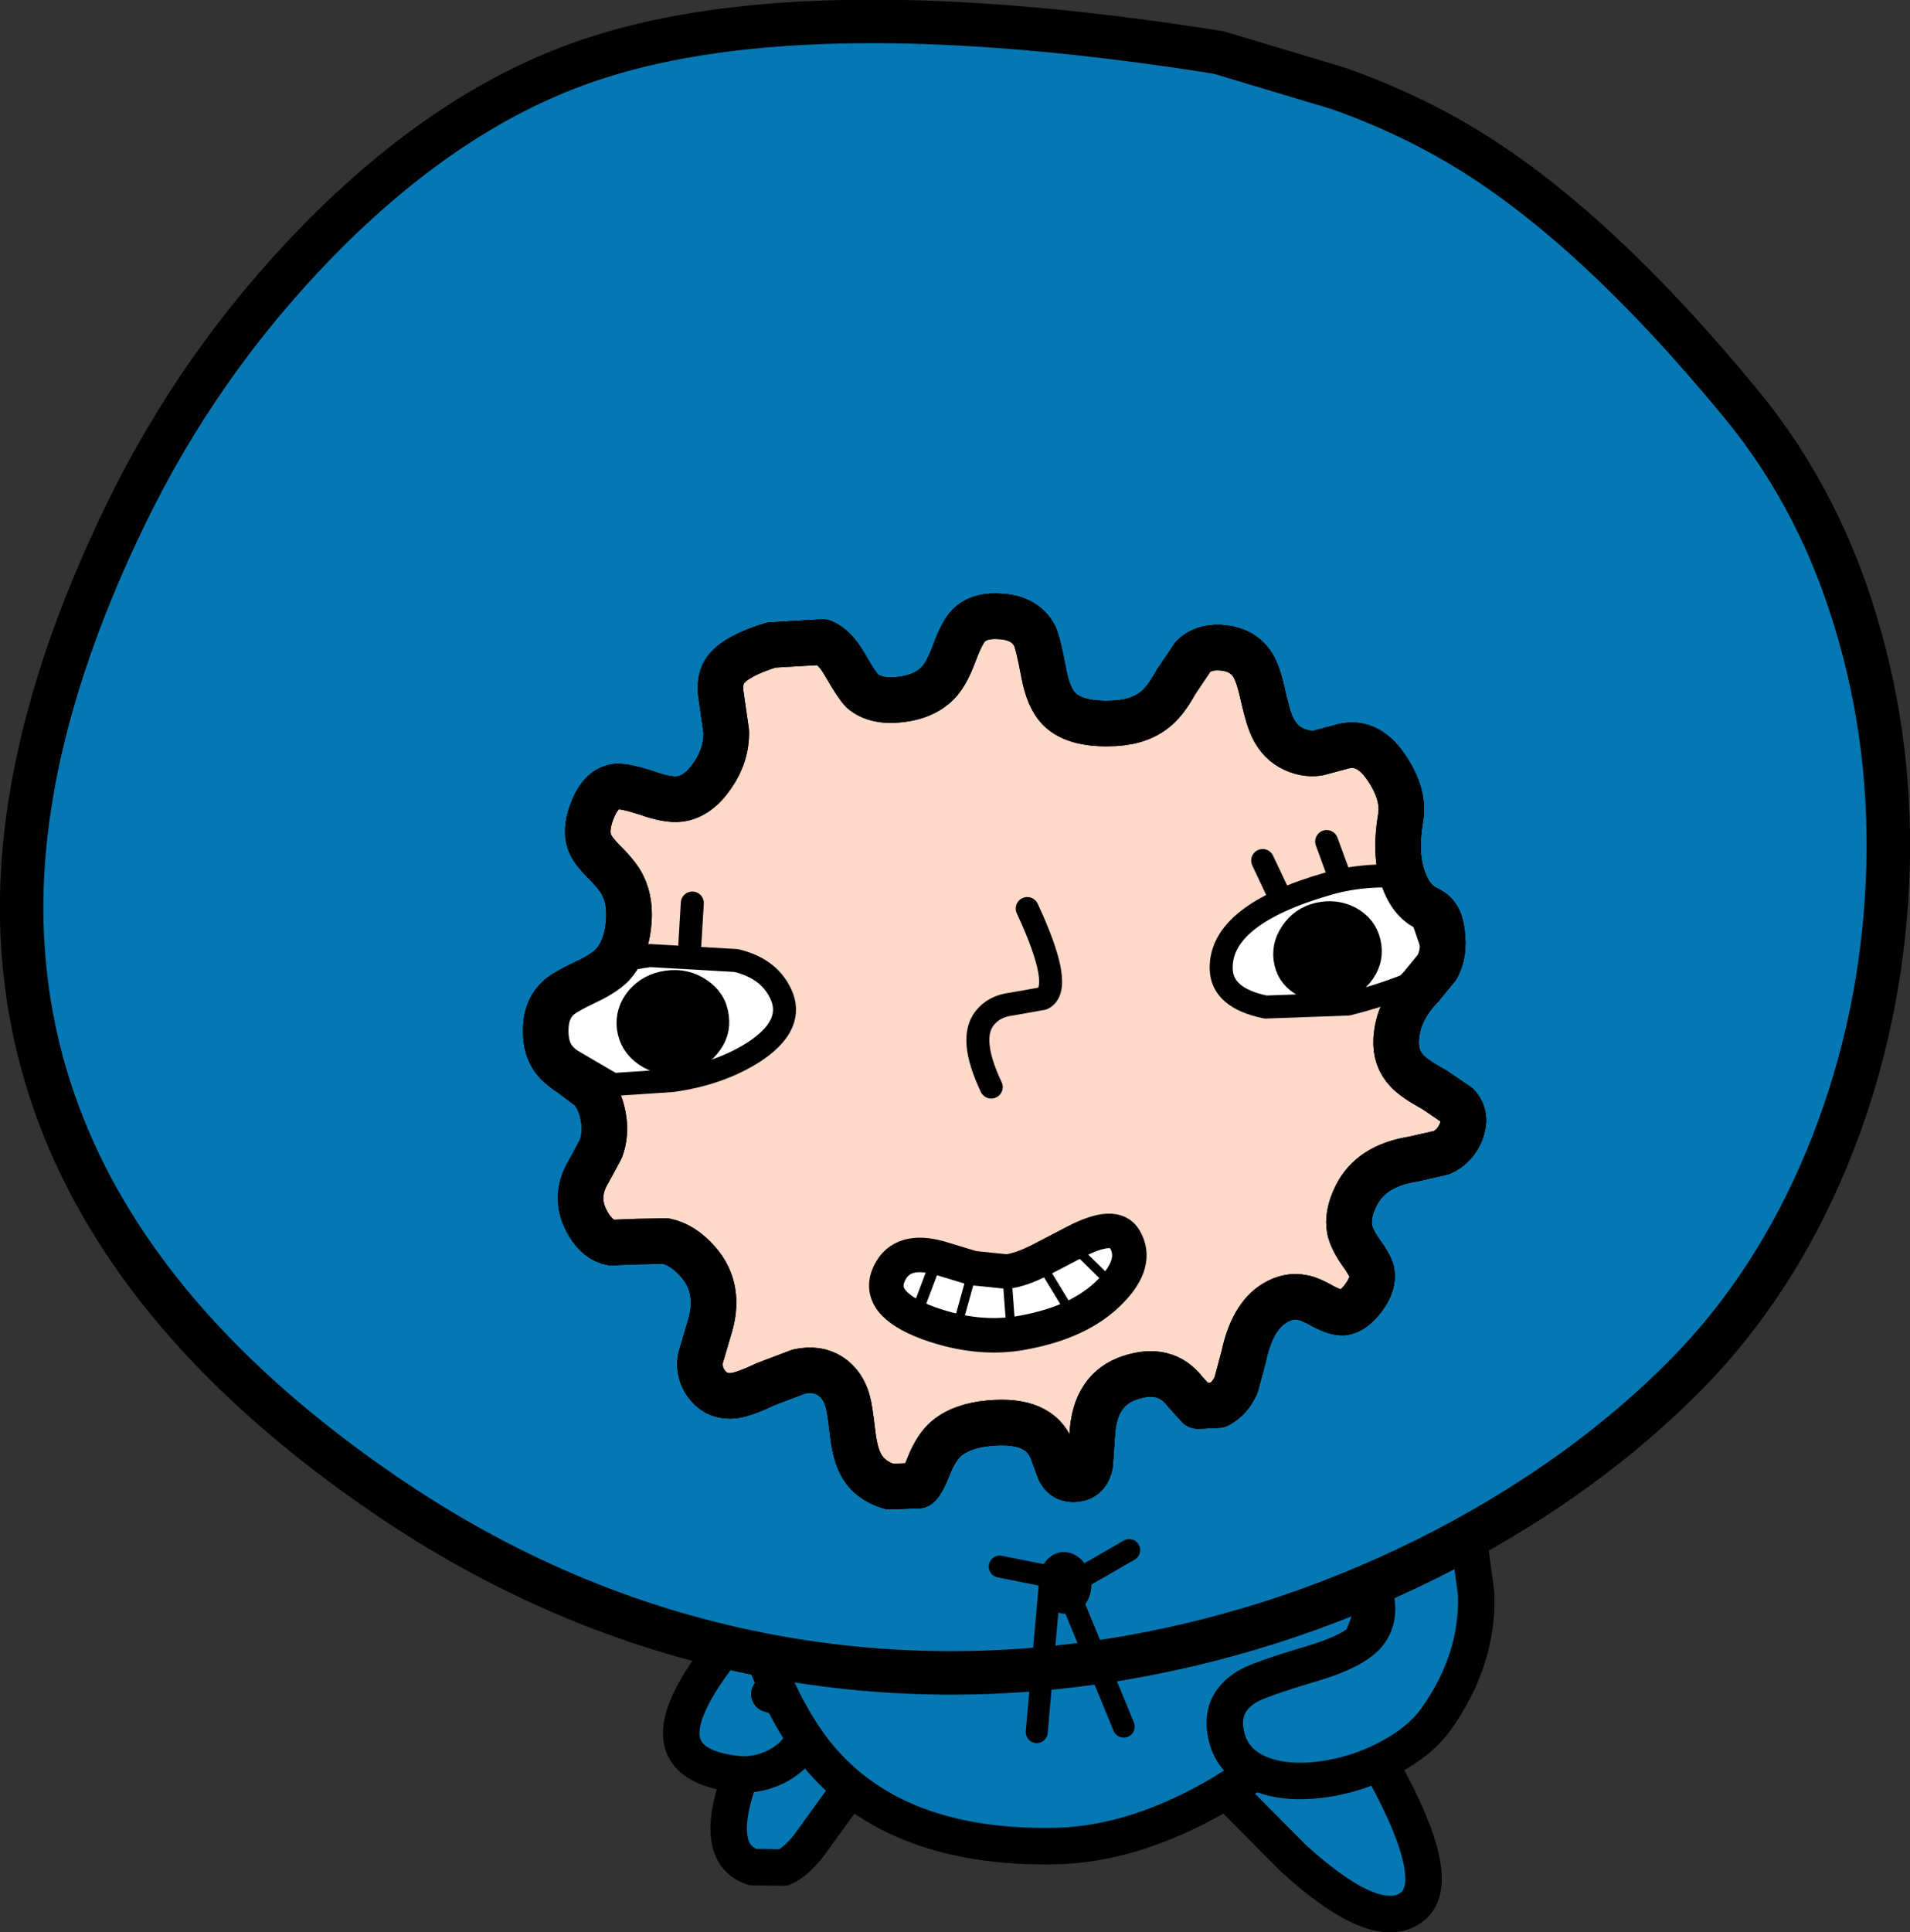 <?xml version="1.0" encoding="UTF-8" standalone="no"?>
<svg xmlns:xlink="http://www.w3.org/1999/xlink" height="193.2px" width="191.05px" xmlns="http://www.w3.org/2000/svg">
  <rect width="100%" height="100%" fill="#333333" stroke="none"/>
  <g transform="matrix(1.0, 0.0, 0.0, 1.0, 119.45, 75.8)">
    <path d="M-31.15 98.7 L-35.55 104.6 -38.55 108.75 Q-39.9 110.45 -41.1 110.95 L-44.15 110.9 Q-48.05 109.6 -45.65 102.45 L-42.95 96.05 -40.1 89.75 -31.15 98.7" fill="#0578b3" fill-rule="evenodd" stroke="none"/>
    <path d="M-40.1 89.75 L-42.95 96.05 -45.65 102.45 Q-48.05 109.6 -44.15 110.9 L-41.1 110.95 Q-39.9 110.45 -38.55 108.75 L-35.55 104.6 -31.15 98.7" fill="none" stroke="#000000" stroke-linecap="round" stroke-linejoin="round" stroke-width="3.65"/>
    <path d="M10.3 88.95 Q11.4 89.8 13.95 93.35 16.75 97.25 19.0 101.3 25.15 112.5 21.7 114.95 18.15 117.5 9.9 110.0 L3.85 103.9 -0.25 99.5 10.3 88.95" fill="#0578b3" fill-rule="evenodd" stroke="none"/>
    <path d="M10.3 88.95 Q11.4 89.8 13.95 93.35 16.75 97.25 19.0 101.3 25.15 112.5 21.7 114.95 18.15 117.5 9.9 110.0 L3.85 103.9 -0.25 99.5" fill="none" stroke="#000000" stroke-linecap="round" stroke-linejoin="round" stroke-width="3.65"/>
    <path d="M-42.5 93.6 Q-39.95 94.25 -39.15 95.7 -38.45 97.0 -39.25 98.5 -40.05 99.95 -41.8 100.85 -43.7 101.8 -45.75 101.6 -53.3 100.75 -50.6 94.65 -49.7 92.55 -47.45 89.6 L-44.15 85.45 -42.5 93.6" fill="#0578b3" fill-rule="evenodd" stroke="none"/>
    <path d="M-44.15 85.45 L-47.45 89.6 Q-49.7 92.55 -50.6 94.65 -53.3 100.75 -45.75 101.6 -43.7 101.8 -41.8 100.85 -40.05 99.95 -39.25 98.5 -38.45 97.0 -39.15 95.7 -39.95 94.25 -42.5 93.6" fill="none" stroke="#000000" stroke-linecap="round" stroke-linejoin="round" stroke-width="3.65"/>
    <path d="M19.65 73.4 Q20.35 76.95 18.5 83.3 16.6 89.9 13.3 94.3 8.75 100.35 1.05 104.5 -6.7 108.65 -13.9 108.8 -29.85 109.1 -37.55 99.85 -43.75 92.4 -47.4 74.1 L19.65 73.4" fill="#0578b3" fill-rule="evenodd" stroke="none"/>
    <path d="M-47.4 74.1 Q-43.75 92.4 -37.55 99.85 -29.85 109.1 -13.9 108.8 -6.7 108.65 1.05 104.5 8.75 100.35 13.3 94.3 16.6 89.9 18.5 83.3 20.35 76.95 19.65 73.4" fill="none" stroke="#000000" stroke-linecap="round" stroke-linejoin="round" stroke-width="3.65"/>
    <path d="M16.95 80.7 L26.9 73.4 Q26.95 75.0 27.5 78.3 L28.2 83.55 Q28.45 90.1 24.2 96.1 22.55 98.4 19.25 100.1 16.15 101.7 12.7 102.15 9.15 102.6 6.65 101.6 3.9 100.5 3.25 97.9 2.4 94.6 5.3 92.85 6.55 92.1 11.8 90.55 16.15 89.25 17.45 87.6 19.35 85.2 16.95 80.7" fill="#0578b3" fill-rule="evenodd" stroke="none"/>
    <path d="M26.9 73.4 Q26.95 75.0 27.5 78.3 L28.2 83.55 Q28.45 90.1 24.2 96.1 22.55 98.4 19.25 100.1 16.15 101.7 12.7 102.15 9.15 102.6 6.65 101.6 3.9 100.5 3.25 97.9 2.4 94.6 5.3 92.85 6.55 92.1 11.8 90.55 16.15 89.25 17.45 87.6 19.35 85.2 16.95 80.7" fill="none" stroke="#000000" stroke-linecap="round" stroke-linejoin="round" stroke-width="3.65"/>
    <path d="M14.45 -66.95 Q20.95 -64.65 26.45 -61.4 39.8 -53.55 54.75 -35.35 62.9 -25.45 66.6 -12.15 70.15 0.45 69.25 14.2 68.35 27.75 63.3 40.0 58.1 52.55 49.4 61.45 39.35 71.7 25.1 79.15 9.8 87.1 -7.0 90.0 -25.6 93.15 -43.5 89.6 -63.45 85.65 -81.05 73.6 -114.35 50.8 -117.05 20.3 -118.85 0.45 -107.0 -24.1 -99.6 -39.45 -87.7 -51.65 -74.4 -65.25 -60.0 -69.95 -38.4 -77.05 2.45 -70.55 L14.45 -66.95" fill="#0578b3" fill-rule="evenodd" stroke="none"/>
    <path d="M14.45 -66.95 L2.45 -70.55 Q-38.4 -77.05 -60.0 -69.95 -74.4 -65.25 -87.7 -51.65 -99.6 -39.45 -107.0 -24.1 -118.85 0.45 -117.05 20.3 -114.35 50.8 -81.05 73.6 -63.45 85.65 -43.5 89.6 -25.6 93.15 -7.0 90.0 9.8 87.1 25.1 79.15 39.35 71.7 49.4 61.45 58.1 52.55 63.3 40.0 68.35 27.75 69.25 14.2 70.15 0.45 66.6 -12.15 62.9 -25.45 54.75 -35.35 39.8 -53.55 26.45 -61.4 20.95 -64.65 14.45 -66.95 Z" fill="none" stroke="#000000" stroke-linecap="round" stroke-linejoin="round" stroke-width="4.35"/>
    <path d="M-34.95 -9.35 Q-33.75 -7.25 -33.2 -6.7 -31.85 -5.55 -29.35 -5.85 -26.85 -6.15 -25.5 -7.65 -24.7 -8.55 -23.95 -10.6 -23.2 -12.6 -22.55 -13.25 -21.45 -14.35 -19.25 -14.15 -16.85 -13.95 -15.95 -12.2 -15.6 -11.45 -15.05 -8.5 -14.6 -6.05 -13.55 -4.95 -12.05 -3.4 -8.6 -3.45 -5.75 -3.45 -4.05 -4.75 -2.9 -5.6 -1.85 -7.55 L-0.1 -10.15 Q1.05 -11.25 3.05 -11.0 4.85 -10.75 5.75 -9.45 6.35 -8.6 6.8 -6.6 7.35 -4.2 7.65 -3.5 8.3 -1.8 9.65 -1.05 11.0 -0.3 12.4 -0.5 L14.65 -1.1 Q17.25 -1.9 19.15 0.85 21.05 3.6 20.65 5.95 20.1 9.2 20.7 11.4 21.45 14.15 23.2 15.0 23.95 15.35 24.25 15.8 24.75 16.45 24.85 18.1 24.95 19.7 24.3 20.9 L22.75 22.8 Q20.35 25.25 20.2 28.15 20.1 30.05 21.3 31.3 22.05 32.1 24.0 33.15 L26.35 34.75 Q27.3 35.8 26.7 37.35 26.1 38.85 24.75 39.45 L21.9 40.1 Q17.7 40.75 16.2 43.75 15.25 45.65 15.55 47.15 15.75 48.1 16.65 49.4 17.6 50.7 17.75 51.35 18.0 52.55 16.95 53.95 15.9 55.35 14.9 55.45 14.2 55.5 12.95 54.85 11.55 54.05 10.85 53.95 9.45 53.65 8.05 54.5 5.8 55.85 4.95 59.85 L4.2 62.65 Q3.6 64.05 2.4 64.7 L0.4 64.8 -0.95 63.3 Q-2.9 60.8 -6.4 61.95 -9.95 63.1 -10.2 67.65 L-10.4 70.6 Q-10.65 71.95 -11.8 72.1 -12.95 72.25 -13.45 71.3 L-14.25 69.15 Q-15.5 66.05 -20.45 66.5 -23.3 66.75 -24.85 68.1 -25.8 68.95 -26.5 70.65 -27.15 72.35 -27.6 72.75 L-30.45 72.85 Q-32.45 72.25 -33.3 70.7 -33.9 69.65 -34.15 67.6 -34.45 65.0 -34.65 64.35 -35.1 62.65 -36.4 61.8 -37.7 60.95 -39.55 61.35 L-42.85 62.6 Q-44.95 63.6 -46.0 63.75 -47.6 63.95 -48.6 62.8 -49.6 61.65 -49.4 60.1 L-48.55 57.2 Q-47.2 53.1 -49.65 50.35 -51.15 48.65 -52.85 48.3 L-55.7 48.35 -58.3 48.45 Q-59.65 48.2 -60.6 46.6 -62.15 44.0 -60.6 41.4 L-59.35 39.1 Q-58.8 37.6 -59.1 35.9 -59.4 34.15 -60.4 33.05 L-62.4 31.55 Q-63.7 30.7 -64.2 29.9 -64.95 28.75 -64.85 26.85 -64.75 25.0 -63.55 23.95 -62.95 23.4 -60.95 22.45 -59.1 21.6 -58.2 20.7 -56.9 19.3 -56.6 16.85 -56.3 14.45 -57.15 12.75 -57.6 11.8 -59.0 10.4 -60.25 9.15 -60.5 8.35 -60.95 7.0 -60.1 5.0 -59.25 3.0 -57.75 2.85 -56.9 2.8 -54.75 3.5 -52.65 4.25 -51.45 4.1 -49.6 3.85 -48.15 1.7 -46.75 -0.35 -46.8 -2.65 L-47.3 -6.1 Q-47.6 -7.9 -46.8 -8.9 -45.7 -10.25 -42.3 -11.3 L-37.15 -11.6 Q-35.95 -11.1 -34.95 -9.35" fill="#fdd9c9" fill-rule="evenodd" stroke="none"/>
    <path d="M-34.95 -9.35 Q-33.75 -7.25 -33.2 -6.7 -31.85 -5.55 -29.35 -5.85 -26.85 -6.15 -25.5 -7.65 -24.7 -8.55 -23.95 -10.6 -23.2 -12.6 -22.55 -13.25 -21.45 -14.35 -19.25 -14.15 -16.85 -13.95 -15.95 -12.2 -15.6 -11.45 -15.05 -8.5 -14.6 -6.05 -13.55 -4.95 -12.05 -3.4 -8.6 -3.45 -5.75 -3.45 -4.05 -4.75 -2.9 -5.6 -1.85 -7.55 L-0.1 -10.15 Q1.05 -11.25 3.05 -11.0 4.85 -10.75 5.75 -9.45 6.35 -8.6 6.8 -6.6 7.35 -4.2 7.65 -3.5 8.3 -1.8 9.65 -1.05 11.0 -0.3 12.4 -0.5 L14.65 -1.1 Q17.25 -1.9 19.15 0.85 21.05 3.6 20.65 5.95 20.1 9.2 20.7 11.4 21.45 14.15 23.2 15.0 23.95 15.35 24.25 15.8 24.75 16.45 24.85 18.1 24.95 19.7 24.3 20.9 L22.75 22.8 Q20.35 25.25 20.2 28.15 20.1 30.05 21.3 31.3 22.05 32.1 24.0 33.15 L26.35 34.75 Q27.3 35.8 26.7 37.35 26.1 38.85 24.75 39.45 L21.9 40.1 Q17.7 40.75 16.2 43.75 15.25 45.65 15.55 47.15 15.75 48.1 16.65 49.4 17.6 50.7 17.75 51.35 18.0 52.55 16.95 53.95 15.9 55.35 14.9 55.45 14.2 55.5 12.95 54.85 11.55 54.05 10.85 53.95 9.45 53.65 8.05 54.5 5.8 55.85 4.95 59.85 L4.2 62.65 Q3.6 64.05 2.4 64.7 L0.4 64.8 -0.95 63.3 Q-2.9 60.8 -6.4 61.95 -9.95 63.1 -10.2 67.65 L-10.4 70.6 Q-10.65 71.95 -11.8 72.1 -12.95 72.25 -13.45 71.3 L-14.25 69.15 Q-15.5 66.05 -20.45 66.5 -23.3 66.75 -24.85 68.1 -25.8 68.95 -26.5 70.65 -27.15 72.35 -27.6 72.75 L-30.45 72.85 Q-32.45 72.25 -33.3 70.7 -33.9 69.65 -34.15 67.6 -34.45 65.0 -34.65 64.35 -35.1 62.65 -36.4 61.8 -37.7 60.95 -39.55 61.35 L-42.85 62.6 Q-44.95 63.6 -46.0 63.75 -47.6 63.95 -48.6 62.8 -49.6 61.65 -49.4 60.1 L-48.55 57.2 Q-47.2 53.1 -49.65 50.35 -51.15 48.65 -52.85 48.3 L-55.7 48.35 -58.3 48.45 Q-59.65 48.2 -60.6 46.6 -62.15 44.0 -60.6 41.4 L-59.35 39.1 Q-58.8 37.6 -59.1 35.9 -59.4 34.15 -60.4 33.05 L-62.4 31.55 Q-63.7 30.7 -64.2 29.9 -64.95 28.75 -64.85 26.85 -64.75 25.0 -63.55 23.95 -62.95 23.4 -60.95 22.45 -59.1 21.6 -58.2 20.7 -56.9 19.3 -56.6 16.85 -56.3 14.45 -57.15 12.75 -57.6 11.8 -59.0 10.4 -60.25 9.15 -60.5 8.35 -60.95 7.0 -60.1 5.0 -59.25 3.0 -57.75 2.85 -56.9 2.8 -54.75 3.5 -52.65 4.25 -51.45 4.1 -49.6 3.85 -48.15 1.7 -46.75 -0.35 -46.8 -2.65 L-47.3 -6.1 Q-47.6 -7.9 -46.8 -8.9 -45.7 -10.25 -42.3 -11.3 L-37.15 -11.6 Q-35.95 -11.1 -34.95 -9.35 Z" fill="none" stroke="#000000" stroke-linecap="round" stroke-linejoin="round" stroke-width="4.55"/>
    <path d="M-11.4 82.3 Q-11.3 83.1 -11.65 83.75 -12.05 84.4 -12.7 84.45 -13.35 84.55 -13.85 84.0 -14.35 83.5 -14.45 82.7 -14.55 81.9 -14.15 81.25 -13.8 80.6 -13.15 80.5 -12.55 80.45 -12.05 80.95 -11.5 81.5 -11.4 82.3 Z" fill="none" stroke="#000000" stroke-linecap="round" stroke-linejoin="round" stroke-width="2.2"/>
    <path d="M-14.45 82.7 L-15.75 97.4" fill="none" stroke="#000000" stroke-linecap="round" stroke-linejoin="round" stroke-width="2.2"/>
    <path d="M-12.95 82.5 L-7.05 96.85" fill="none" stroke="#000000" stroke-linecap="round" stroke-linejoin="round" stroke-width="2.2"/>
    <path d="M-19.45 80.85 L-12.7 82.2" fill="none" stroke="#000000" stroke-linecap="round" stroke-linejoin="round" stroke-width="2.2"/>
    <path d="M-6.5 79.2 L-12.65 82.75" fill="none" stroke="#000000" stroke-linecap="round" stroke-linejoin="round" stroke-width="2.2"/>
    <path d="M-34.95 -9.35 Q-33.75 -7.25 -33.2 -6.7 -31.85 -5.55 -29.35 -5.85 -26.85 -6.15 -25.5 -7.65 -24.7 -8.55 -23.95 -10.6 -23.2 -12.6 -22.55 -13.25 -21.45 -14.35 -19.25 -14.15 -16.85 -13.95 -15.95 -12.2 -15.6 -11.45 -15.05 -8.5 -14.6 -6.05 -13.55 -4.95 -12.05 -3.4 -8.6 -3.45 -5.75 -3.45 -4.05 -4.75 -2.9 -5.6 -1.85 -7.55 L-0.1 -10.15 Q1.05 -11.25 3.05 -11.0 4.85 -10.75 5.75 -9.45 6.35 -8.6 6.8 -6.6 7.35 -4.2 7.65 -3.5 8.3 -1.8 9.65 -1.05 11.0 -0.3 12.4 -0.5 L14.65 -1.1 Q17.25 -1.9 19.15 0.85 21.05 3.6 20.65 5.95 20.1 9.2 20.7 11.4 21.45 14.15 23.2 15.0 23.95 15.35 24.25 15.8 24.75 16.45 24.85 18.1 24.95 19.7 24.3 20.9 L22.75 22.8 Q20.35 25.25 20.2 28.15 20.1 30.05 21.3 31.3 22.05 32.1 24.0 33.15 L26.35 34.75 Q27.3 35.8 26.7 37.35 26.1 38.85 24.75 39.45 L21.9 40.1 Q17.7 40.75 16.2 43.75 15.25 45.65 15.55 47.15 15.75 48.1 16.65 49.4 17.6 50.7 17.75 51.35 18.0 52.55 16.95 53.95 15.9 55.35 14.9 55.45 14.2 55.5 12.95 54.85 11.55 54.05 10.85 53.95 9.45 53.65 8.05 54.5 5.8 55.85 4.95 59.85 L4.2 62.65 Q3.6 64.05 2.4 64.7 L0.4 64.8 -0.95 63.3 Q-2.9 60.8 -6.4 61.95 -9.95 63.1 -10.2 67.65 L-10.4 70.6 Q-10.65 71.95 -11.8 72.1 -12.95 72.25 -13.45 71.3 L-14.25 69.15 Q-15.5 66.05 -20.45 66.5 -23.3 66.75 -24.85 68.1 -25.8 68.95 -26.5 70.65 -27.15 72.35 -27.6 72.75 L-30.45 72.85 Q-32.45 72.25 -33.3 70.7 -33.9 69.65 -34.15 67.6 -34.45 65.0 -34.65 64.35 -35.1 62.65 -36.4 61.8 -37.7 60.95 -39.55 61.35 L-42.85 62.6 Q-44.95 63.6 -46.0 63.75 -47.6 63.95 -48.6 62.8 -49.6 61.65 -49.4 60.1 L-48.55 57.2 Q-47.2 53.1 -49.65 50.35 -51.15 48.65 -52.85 48.3 L-55.7 48.35 -58.3 48.45 Q-59.65 48.2 -60.6 46.6 -62.15 44.0 -60.6 41.4 L-59.35 39.1 Q-58.8 37.6 -59.1 35.9 -59.4 34.15 -60.4 33.05 L-62.4 31.55 Q-63.7 30.7 -64.2 29.9 -64.95 28.75 -64.85 26.85 -64.75 25.0 -63.55 23.95 -62.95 23.4 -60.95 22.45 -59.1 21.6 -58.2 20.7 -56.9 19.3 -56.6 16.85 -56.3 14.45 -57.15 12.75 -57.6 11.8 -59.0 10.4 -60.25 9.15 -60.5 8.35 -60.95 7.0 -60.1 5.0 -59.25 3.0 -57.75 2.85 -56.9 2.8 -54.75 3.5 -52.65 4.25 -51.45 4.1 -49.6 3.85 -48.15 1.7 -46.75 -0.35 -46.8 -2.65 L-47.3 -6.1 Q-47.6 -7.9 -46.8 -8.9 -45.7 -10.25 -42.3 -11.3 L-37.15 -11.6 Q-35.95 -11.1 -34.95 -9.35" fill="#fdd9c9" fill-rule="evenodd" stroke="none"/>
    <path d="M-34.95 -9.35 Q-33.75 -7.25 -33.2 -6.7 -31.85 -5.55 -29.35 -5.85 -26.85 -6.15 -25.5 -7.65 -24.7 -8.55 -23.95 -10.6 -23.2 -12.6 -22.55 -13.25 -21.45 -14.35 -19.25 -14.15 -16.85 -13.95 -15.95 -12.2 -15.6 -11.45 -15.05 -8.5 -14.6 -6.05 -13.55 -4.95 -12.05 -3.4 -8.6 -3.45 -5.75 -3.45 -4.05 -4.75 -2.9 -5.6 -1.85 -7.55 L-0.1 -10.15 Q1.05 -11.25 3.05 -11.0 4.85 -10.75 5.75 -9.45 6.35 -8.6 6.8 -6.6 7.35 -4.2 7.65 -3.5 8.3 -1.8 9.65 -1.05 11.0 -0.3 12.4 -0.5 L14.65 -1.1 Q17.25 -1.9 19.15 0.85 21.05 3.6 20.65 5.95 20.1 9.2 20.7 11.4 21.45 14.15 23.2 15.0 23.95 15.35 24.25 15.8 24.75 16.45 24.85 18.1 24.95 19.7 24.3 20.9 L22.75 22.8 Q20.35 25.25 20.2 28.15 20.1 30.05 21.3 31.3 22.05 32.1 24.0 33.15 L26.35 34.75 Q27.3 35.8 26.7 37.35 26.1 38.85 24.75 39.45 L21.9 40.1 Q17.7 40.75 16.2 43.75 15.25 45.65 15.55 47.15 15.75 48.1 16.65 49.4 17.6 50.7 17.75 51.35 18.0 52.55 16.95 53.95 15.9 55.35 14.9 55.45 14.2 55.5 12.95 54.85 11.55 54.05 10.85 53.95 9.45 53.65 8.05 54.5 5.8 55.85 4.95 59.85 L4.2 62.65 Q3.6 64.05 2.4 64.7 L0.4 64.8 -0.95 63.3 Q-2.9 60.8 -6.4 61.95 -9.95 63.1 -10.2 67.65 L-10.4 70.6 Q-10.65 71.95 -11.8 72.1 -12.95 72.25 -13.45 71.3 L-14.25 69.15 Q-15.5 66.05 -20.45 66.5 -23.3 66.75 -24.85 68.1 -25.8 68.95 -26.5 70.65 -27.15 72.35 -27.6 72.75 L-30.45 72.85 Q-32.45 72.25 -33.3 70.7 -33.9 69.65 -34.15 67.6 -34.45 65.0 -34.65 64.35 -35.1 62.65 -36.4 61.8 -37.7 60.95 -39.55 61.35 L-42.85 62.6 Q-44.95 63.6 -46.0 63.75 -47.6 63.95 -48.6 62.8 -49.6 61.65 -49.4 60.1 L-48.55 57.2 Q-47.2 53.1 -49.65 50.35 -51.15 48.65 -52.85 48.3 L-55.7 48.35 -58.3 48.45 Q-59.65 48.2 -60.6 46.6 -62.15 44.0 -60.6 41.4 L-59.35 39.1 Q-58.8 37.6 -59.1 35.9 -59.4 34.15 -60.4 33.05 L-62.4 31.55 Q-63.7 30.7 -64.2 29.9 -64.95 28.75 -64.85 26.85 -64.75 25.0 -63.55 23.95 -62.95 23.4 -60.95 22.45 -59.1 21.6 -58.2 20.7 -56.9 19.3 -56.6 16.85 -56.3 14.45 -57.15 12.75 -57.6 11.8 -59.0 10.4 -60.25 9.15 -60.5 8.35 -60.95 7.0 -60.1 5.0 -59.25 3.0 -57.75 2.85 -56.9 2.8 -54.75 3.5 -52.65 4.25 -51.45 4.1 -49.6 3.85 -48.15 1.7 -46.75 -0.35 -46.8 -2.65 L-47.3 -6.1 Q-47.6 -7.9 -46.8 -8.9 -45.7 -10.25 -42.3 -11.3 L-37.15 -11.6 Q-35.95 -11.1 -34.95 -9.35 Z" fill="none" stroke="#000000" stroke-linecap="round" stroke-linejoin="round" stroke-width="4.55"/>
    <path d="M-58.15 32.65 L-65.5 28.35 -59.9 20.6 -54.45 19.75 -45.8 20.25 Q-42.3 21.1 -41.2 23.95 -40.15 26.85 -44.05 29.4 -47.5 31.6 -52.2 32.25 L-58.15 32.65" fill="#ffffff" fill-rule="evenodd" stroke="none"/>
    <path d="M-58.15 32.65 L-52.2 32.25 Q-47.5 31.6 -44.05 29.4 -40.15 26.85 -41.2 23.95 -42.3 21.1 -45.8 20.25 L-54.45 19.75 -59.9 20.6 -65.5 28.35 -58.15 32.65 Z" fill="none" stroke="#000000" stroke-linecap="round" stroke-linejoin="round" stroke-width="2.3"/>
    <path d="M-56.6 27.0 Q-56.8 25.35 -55.7 24.0 -54.55 22.65 -52.7 22.4 -50.85 22.15 -49.4 23.15 -47.9 24.15 -47.7 25.85 -47.45 27.5 -48.6 28.85 -49.75 30.25 -51.6 30.45 -53.45 30.7 -54.9 29.7 -56.35 28.7 -56.6 27.0" fill="#000000" fill-rule="evenodd" stroke="none"/>
    <path d="M-56.6 27.0 Q-56.35 28.7 -54.9 29.7 -53.45 30.7 -51.6 30.45 -49.75 30.25 -48.6 28.85 -47.45 27.5 -47.7 25.85 -47.9 24.15 -49.4 23.15 -50.85 22.15 -52.7 22.4 -54.55 22.65 -55.7 24.0 -56.8 25.35 -56.6 27.0 Z" fill="none" stroke="#000000" stroke-linecap="round" stroke-linejoin="round" stroke-width="2.3"/>
    <path d="M-50.2 14.5 L-50.45 18.65" fill="none" stroke="#000000" stroke-linecap="round" stroke-linejoin="round" stroke-width="2.3"/>
    <path d="M-56.55 14.85 L-56.2 19.0" fill="none" stroke="#000000" stroke-linecap="round" stroke-linejoin="round" stroke-width="2.3"/>
    <path d="M24.6 21.15 Q20.9 23.2 15.4 24.6 L7.15 24.9 Q2.75 24.0 2.7 21.05 2.6 15.65 13.45 12.55 17.15 11.5 21.45 11.9 L24.6 21.15" fill="#ffffff" fill-rule="evenodd" stroke="none"/>
    <path d="M24.6 21.15 Q20.9 23.2 15.4 24.6 L7.15 24.9 Q2.75 24.0 2.7 21.05 2.6 15.65 13.45 12.55 17.15 11.5 21.45 11.9 L24.6 21.15 Z" fill="none" stroke="#000000" stroke-linecap="round" stroke-linejoin="round" stroke-width="2.3"/>
    <path d="M17.5 18.4 Q17.9 20.0 16.95 21.4 16.0 22.8 14.25 23.2 12.5 23.6 11.05 22.8 9.5 22.0 9.15 20.45 8.8 18.85 9.75 17.45 10.7 16.0 12.4 15.6 14.15 15.2 15.65 16.0 17.15 16.85 17.5 18.4" fill="#000000" fill-rule="evenodd" stroke="none"/>
    <path d="M17.5 18.4 Q17.9 20.0 16.95 21.4 16.0 22.8 14.25 23.2 12.5 23.6 11.05 22.8 9.5 22.0 9.15 20.45 8.8 18.85 9.75 17.45 10.7 16.0 12.4 15.6 14.15 15.2 15.65 16.0 17.15 16.85 17.5 18.4 Z" fill="none" stroke="#000000" stroke-linecap="round" stroke-linejoin="round" stroke-width="2.3"/>
    <path d="M6.85 10.25 L8.55 13.85" fill="none" stroke="#000000" stroke-linecap="round" stroke-linejoin="round" stroke-width="2.3"/>
    <path d="M13.25 8.35 L14.35 11.35" fill="none" stroke="#000000" stroke-linecap="round" stroke-linejoin="round" stroke-width="2.3"/>
    <path d="M-16.7 15.05 Q-13.0 23.0 -15.15 24.05 L-18.25 24.6 Q-20.0 24.8 -20.95 26.0 -22.6 28.05 -20.3 32.9" fill="none" stroke="#000000" stroke-linecap="round" stroke-linejoin="round" stroke-width="2.3"/>
    <path d="M-34.95 -9.35 Q-33.75 -7.25 -33.2 -6.7 -31.85 -5.55 -29.35 -5.85 -26.85 -6.15 -25.5 -7.65 -24.7 -8.55 -23.95 -10.6 -23.2 -12.6 -22.55 -13.25 -21.45 -14.35 -19.25 -14.15 -16.85 -13.95 -15.95 -12.2 -15.6 -11.45 -15.05 -8.5 -14.6 -6.05 -13.55 -4.95 -12.05 -3.4 -8.6 -3.45 -5.75 -3.45 -4.05 -4.75 -2.9 -5.6 -1.85 -7.55 L-0.1 -10.15 Q1.05 -11.25 3.05 -11.0 4.85 -10.75 5.75 -9.45 6.35 -8.6 6.8 -6.6 7.35 -4.2 7.65 -3.5 8.3 -1.8 9.65 -1.05 11.0 -0.3 12.4 -0.5 L14.65 -1.1 Q17.25 -1.9 19.15 0.85 21.05 3.6 20.65 5.95 20.1 9.2 20.7 11.4 21.45 14.15 23.2 15.0 23.95 15.35 24.25 15.8 24.75 16.45 24.85 18.1 24.95 19.7 24.3 20.9 L22.75 22.8 Q20.35 25.25 20.2 28.15 20.1 30.05 21.3 31.3 22.05 32.1 24.0 33.15 L26.35 34.75 Q27.3 35.8 26.7 37.35 26.1 38.85 24.75 39.45 L21.9 40.1 Q17.7 40.75 16.2 43.75 15.25 45.65 15.55 47.15 15.75 48.1 16.65 49.4 17.6 50.7 17.75 51.35 18.0 52.55 16.95 53.95 15.9 55.35 14.9 55.45 14.2 55.5 12.95 54.85 11.55 54.05 10.85 53.95 9.45 53.65 8.05 54.5 5.8 55.85 4.95 59.85 L4.2 62.65 Q3.6 64.05 2.4 64.7 L0.4 64.8 -0.95 63.3 Q-2.9 60.8 -6.4 61.95 -9.95 63.1 -10.2 67.65 L-10.4 70.6 Q-10.65 71.95 -11.8 72.1 -12.95 72.25 -13.45 71.3 L-14.25 69.15 Q-15.5 66.05 -20.45 66.5 -23.3 66.75 -24.85 68.1 -25.8 68.95 -26.5 70.65 -27.15 72.35 -27.6 72.75 L-30.45 72.85 Q-32.45 72.25 -33.3 70.7 -33.9 69.65 -34.15 67.6 -34.45 65.0 -34.65 64.35 -35.1 62.65 -36.4 61.8 -37.7 60.95 -39.55 61.35 L-42.85 62.6 Q-44.95 63.6 -46.0 63.75 -47.6 63.95 -48.6 62.8 -49.6 61.65 -49.4 60.1 L-48.55 57.2 Q-47.2 53.1 -49.65 50.35 -51.15 48.65 -52.85 48.3 L-55.7 48.35 -58.3 48.45 Q-59.65 48.2 -60.6 46.6 -62.15 44.0 -60.6 41.4 L-59.35 39.1 Q-58.8 37.6 -59.1 35.9 -59.4 34.15 -60.4 33.05 L-62.4 31.55 Q-63.7 30.7 -64.2 29.9 -64.95 28.75 -64.85 26.85 -64.75 25.0 -63.55 23.95 -62.95 23.4 -60.95 22.45 -59.1 21.6 -58.2 20.7 -56.9 19.3 -56.6 16.85 -56.3 14.45 -57.15 12.75 -57.6 11.8 -59.0 10.4 -60.25 9.15 -60.5 8.35 -60.95 7.0 -60.1 5.0 -59.25 3.0 -57.75 2.85 -56.9 2.8 -54.75 3.5 -52.65 4.25 -51.45 4.1 -49.6 3.85 -48.15 1.7 -46.75 -0.35 -46.8 -2.65 L-47.3 -6.1 Q-47.6 -7.9 -46.8 -8.9 -45.7 -10.25 -42.3 -11.3 L-37.15 -11.6 Q-35.95 -11.1 -34.95 -9.35 Z" fill="none" stroke="#000000" stroke-linecap="round" stroke-linejoin="round" stroke-width="4.55"/>
    <path d="M-6.95 48.1 Q-5.55 50.45 -8.35 53.3 -11.35 56.4 -17.1 57.45 -21.6 58.3 -26.6 56.5 -32.0 54.5 -30.45 51.45 -29.2 48.95 -25.45 50.0 L-22.15 51.0 -18.75 51.35 Q-17.35 51.2 -15.3 50.15 L-11.85 48.35 Q-7.95 46.35 -6.95 48.1" fill="#ffffff" fill-rule="evenodd" stroke="none"/>
    <path d="M-6.95 48.1 Q-7.95 46.35 -11.85 48.35 L-15.3 50.15 Q-17.35 51.2 -18.75 51.35 L-22.15 51.0 -25.45 50.0 Q-29.2 48.95 -30.45 51.45 -32.0 54.5 -26.6 56.5 -21.6 58.3 -17.1 57.45 -11.35 56.4 -8.35 53.3 -5.55 50.45 -6.95 48.1 Z" fill="none" stroke="#000000" stroke-linecap="round" stroke-linejoin="round" stroke-width="3.45"/>
    <path d="M-25.9 50.55 L-27.6 55.05" fill="none" stroke="#000000" stroke-linecap="round" stroke-linejoin="round" stroke-width="1.15"/>
    <path d="M-22.35 51.95 L-23.45 55.9" fill="none" stroke="#000000" stroke-linecap="round" stroke-linejoin="round" stroke-width="0.9"/>
    <path d="M-18.7 52.15 L-18.35 56.85" fill="none" stroke="#000000" stroke-linecap="round" stroke-linejoin="round" stroke-width="0.9"/>
    <path d="M-15.3 50.6 L-12.75 54.8" fill="none" stroke="#000000" stroke-linecap="round" stroke-linejoin="round" stroke-width="0.9"/>
    <path d="M-11.65 49.25 L-8.8 52.05" fill="none" stroke="#000000" stroke-linecap="round" stroke-linejoin="round" stroke-width="0.9"/>
  </g>
</svg>

